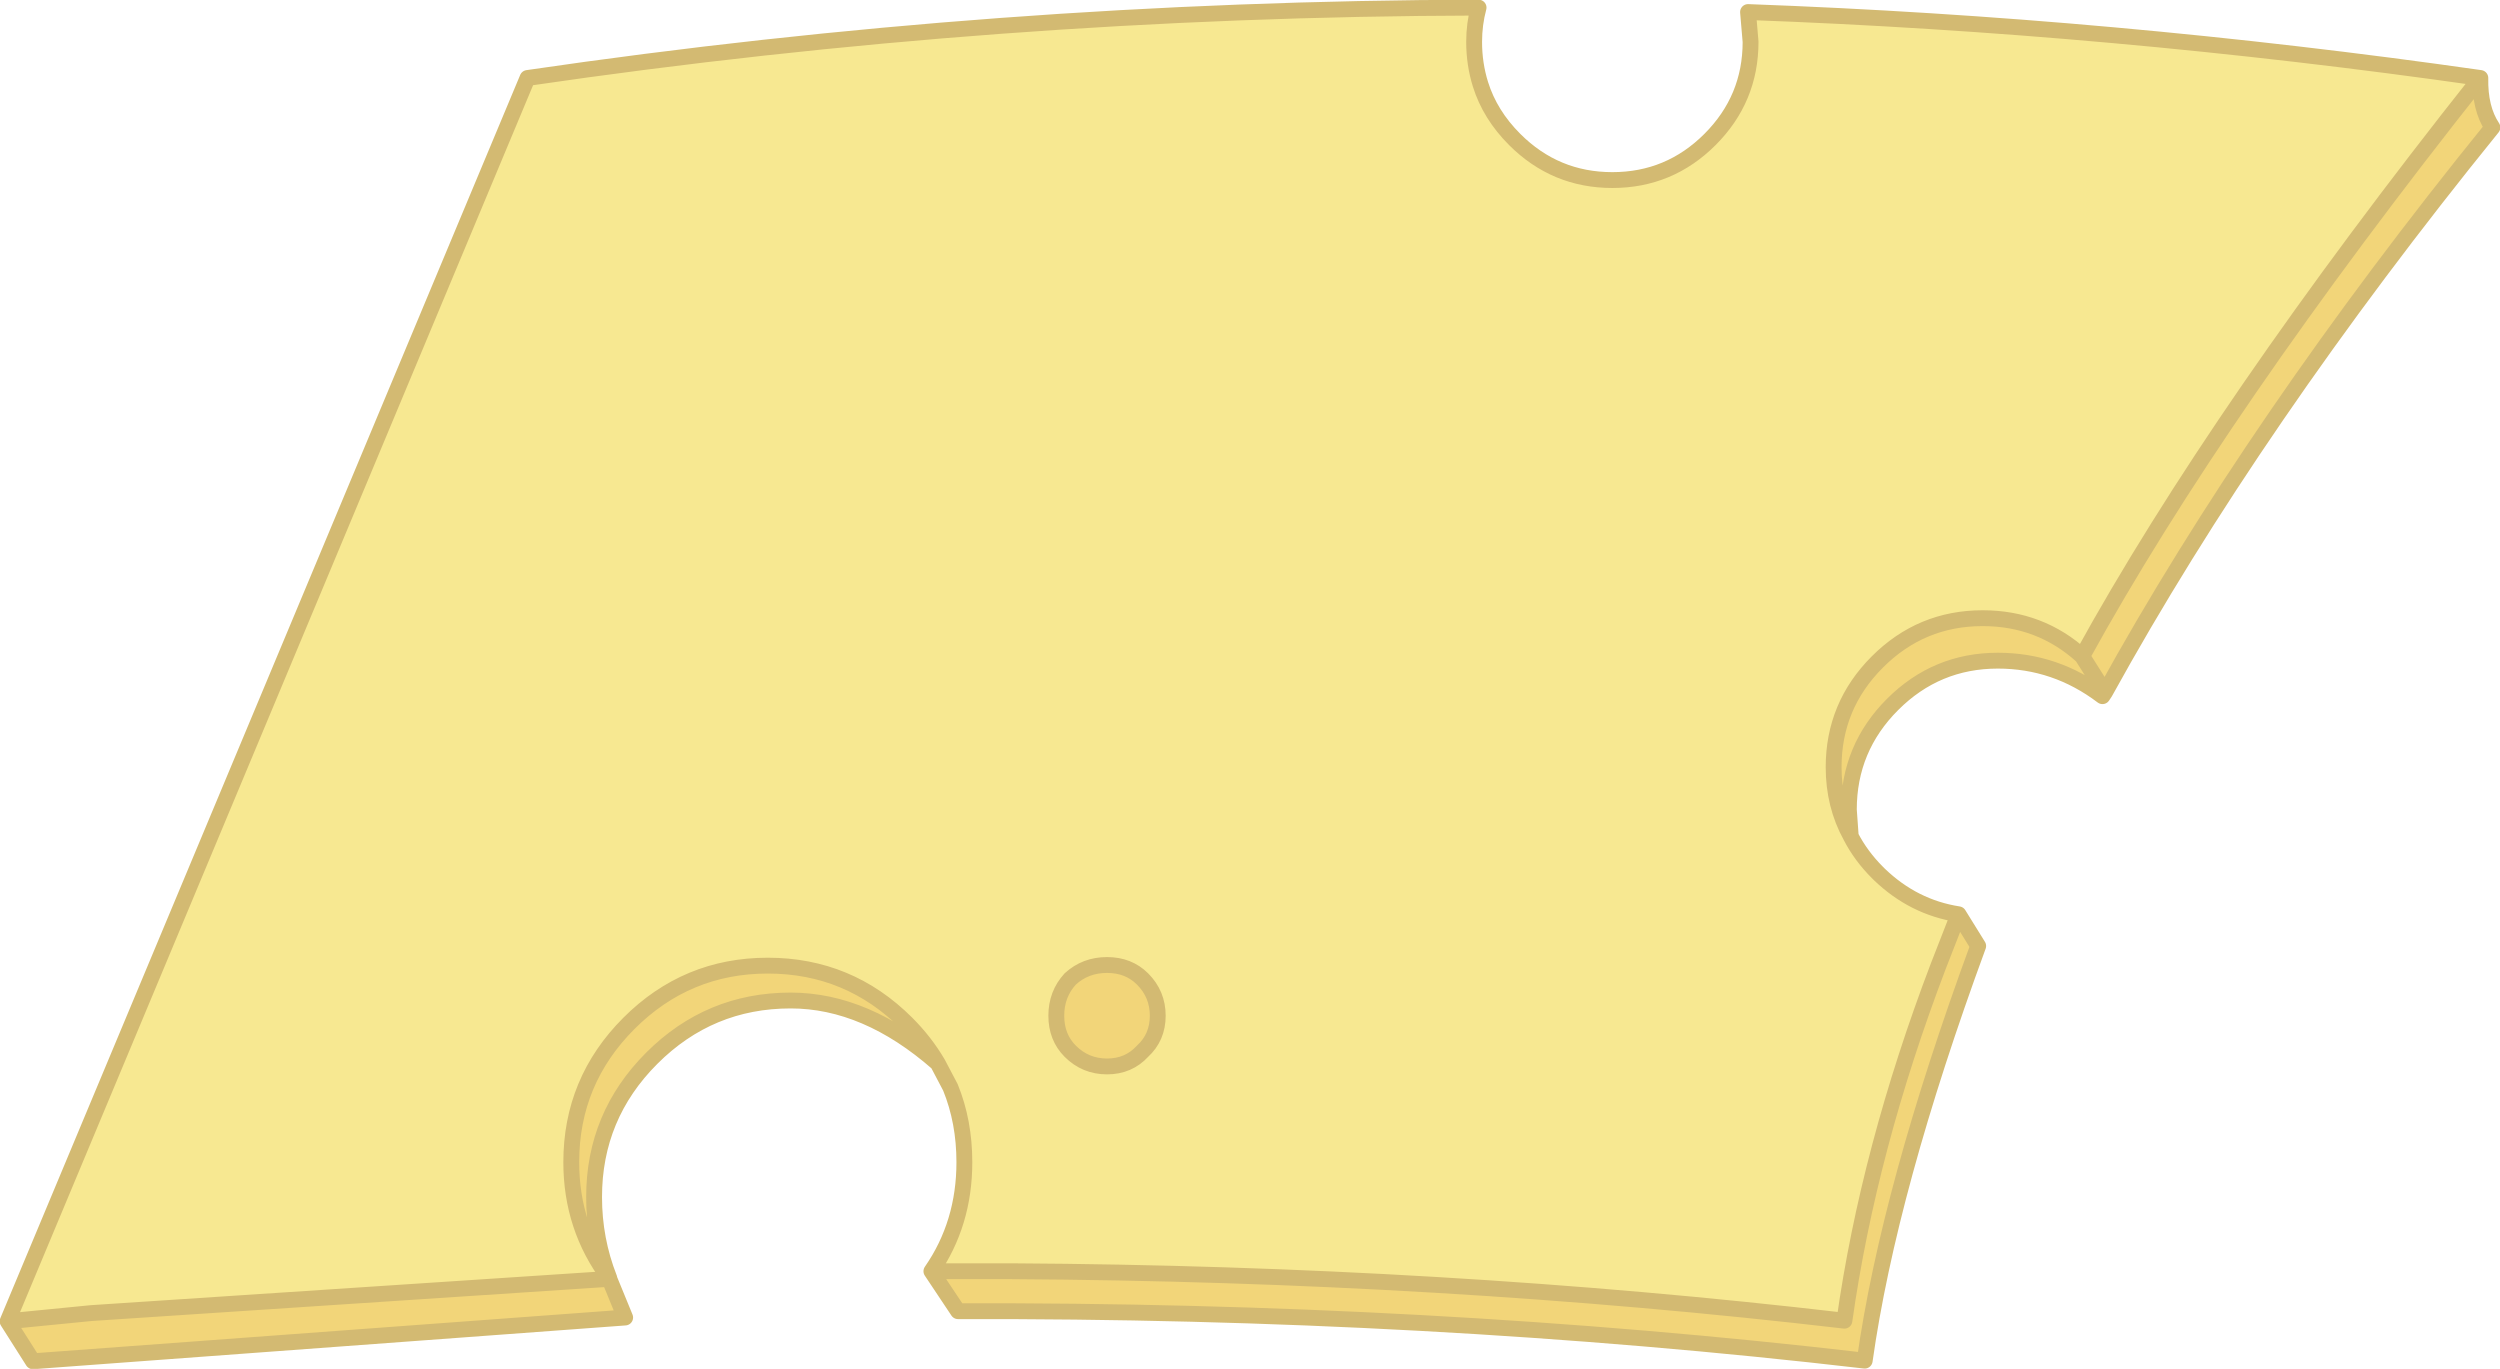 <?xml version="1.0" encoding="UTF-8" standalone="no"?>
<svg xmlns:xlink="http://www.w3.org/1999/xlink" height="107.95px" width="197.15px" xmlns="http://www.w3.org/2000/svg">
  <g transform="matrix(1.0, 0.0, 0.0, 1.0, 100.0, 55.4)">
    <path d="M-99.4 48.8 L-58.4 -49.25 Q-21.2 -54.7 16.6 -54.8 16.25 -53.5 16.25 -52.1 16.25 -50.35 16.75 -48.75 17.5 -46.35 19.45 -44.4 22.65 -41.2 27.15 -41.2 31.65 -41.2 34.85 -44.4 38.05 -47.6 38.05 -52.1 L37.85 -54.45 Q66.55 -53.4 95.6 -49.25 74.95 -23.2 64.2 -3.65 60.9 -6.65 56.35 -6.65 51.5 -6.65 48.05 -3.2 44.6 0.25 44.6 5.1 44.6 8.1 45.95 10.55 46.75 12.1 48.05 13.4 L48.2 13.55 Q50.9 16.15 54.45 16.7 L52.85 20.8 Q47.35 35.25 45.45 48.75 13.8 45.05 -20.2 44.85 L-26.55 44.85 Q-23.95 41.1 -23.95 36.25 -23.95 33.05 -25.05 30.35 L-26.05 28.45 Q-27.05 26.75 -28.5 25.3 -33.05 20.75 -39.45 20.75 -45.85 20.75 -50.4 25.3 -54.95 29.85 -54.95 36.25 -54.95 41.4 -51.95 45.4 L-51.95 45.45 -92.8 48.15 -99.4 48.8 M-12.7 20.7 Q-14.4 20.7 -15.6 21.8 -16.7 23.0 -16.7 24.7 -16.7 26.4 -15.6 27.5 -14.4 28.7 -12.7 28.7 -11.0 28.7 -9.9 27.5 -8.7 26.4 -8.7 24.7 -8.7 23.0 -9.9 21.8 -11.0 20.7 -12.7 20.7" fill="#f7e891" fill-rule="evenodd" stroke="none"/>
    <path d="M-99.4 48.8 L-92.8 48.15 -51.95 45.45 -50.7 48.5 -97.4 51.95 -99.4 48.8 M-51.95 45.4 Q-54.95 41.4 -54.95 36.25 -54.95 29.85 -50.4 25.3 -45.85 20.75 -39.45 20.75 -33.05 20.75 -28.5 25.3 -27.05 26.75 -26.05 28.45 -31.7 23.5 -37.65 23.5 -44.05 23.5 -48.6 28.05 -53.15 32.6 -53.15 39.0 -53.15 42.35 -51.95 45.4 M-26.55 44.85 L-20.2 44.85 Q13.8 45.05 45.45 48.75 47.35 35.25 52.85 20.8 L54.45 16.7 56.0 19.2 Q48.95 38.4 47.05 51.9 12.65 47.9 -24.45 48.0 L-26.55 44.85 M45.95 10.55 Q44.6 8.1 44.6 5.1 44.6 0.25 48.05 -3.2 51.5 -6.65 56.35 -6.65 60.9 -6.65 64.2 -3.65 74.95 -23.2 95.6 -49.25 95.55 -46.85 96.55 -45.35 77.8 -22.2 66.0 -0.8 L65.8 -0.5 Q62.1 -3.3 57.55 -3.3 52.7 -3.3 49.25 0.15 45.8 3.6 45.8 8.45 L45.95 10.55 M64.2 -3.65 L66.0 -0.8 64.2 -3.65 M-12.7 20.7 Q-11.0 20.7 -9.9 21.8 -8.7 23.0 -8.7 24.7 -8.7 26.4 -9.9 27.5 -11.0 28.7 -12.7 28.7 -14.4 28.7 -15.6 27.5 -16.7 26.4 -16.7 24.7 -16.7 23.0 -15.6 21.8 -14.4 20.7 -12.7 20.7" fill="#f2d579" fill-rule="evenodd" stroke="none"/>
    <path d="M95.6 -49.25 Q66.55 -53.4 37.85 -54.45 L38.05 -52.1 Q38.05 -47.6 34.85 -44.4 31.65 -41.2 27.15 -41.2 22.65 -41.2 19.45 -44.4 17.5 -46.35 16.75 -48.75 16.25 -50.35 16.25 -52.1 16.25 -53.5 16.6 -54.8 -21.2 -54.7 -58.4 -49.25 L-99.4 48.8 -92.8 48.15 -51.95 45.45 -51.95 45.4 Q-54.95 41.4 -54.95 36.25 -54.95 29.85 -50.4 25.3 -45.85 20.75 -39.45 20.75 -33.05 20.75 -28.5 25.3 -27.05 26.75 -26.05 28.45 L-25.05 30.35 Q-23.95 33.05 -23.95 36.25 -23.95 41.1 -26.55 44.85 L-20.2 44.85 Q13.8 45.05 45.45 48.75 47.35 35.25 52.85 20.8 L54.45 16.7 Q50.9 16.15 48.2 13.55 L48.05 13.4 Q46.75 12.1 45.95 10.55 44.6 8.1 44.6 5.1 44.6 0.25 48.05 -3.2 51.5 -6.65 56.35 -6.65 60.9 -6.65 64.2 -3.65 74.95 -23.2 95.6 -49.25 95.55 -46.85 96.55 -45.35 77.8 -22.2 66.0 -0.8 L65.8 -0.5 Q62.1 -3.3 57.55 -3.3 52.7 -3.3 49.25 0.15 45.8 3.6 45.8 8.45 L45.95 10.55 M66.0 -0.8 L64.2 -3.65 M-26.55 44.85 L-24.45 48.0 Q12.65 47.9 47.05 51.9 48.95 38.4 56.0 19.2 L54.45 16.7 M-12.7 20.7 Q-11.0 20.7 -9.9 21.8 -8.7 23.0 -8.7 24.7 -8.7 26.4 -9.9 27.5 -11.0 28.7 -12.7 28.7 -14.4 28.7 -15.6 27.5 -16.7 26.4 -16.7 24.7 -16.7 23.0 -15.6 21.8 -14.4 20.7 -12.7 20.7 M-51.95 45.4 Q-53.15 42.35 -53.15 39.0 -53.15 32.6 -48.6 28.05 -44.05 23.5 -37.65 23.5 -31.7 23.5 -26.05 28.45 M-99.4 48.8 L-97.4 51.95 -50.7 48.5 -51.95 45.45" fill="none" stroke="#d3ba72" stroke-linecap="round" stroke-linejoin="round" stroke-width="1.25"/>
  </g>
</svg>
